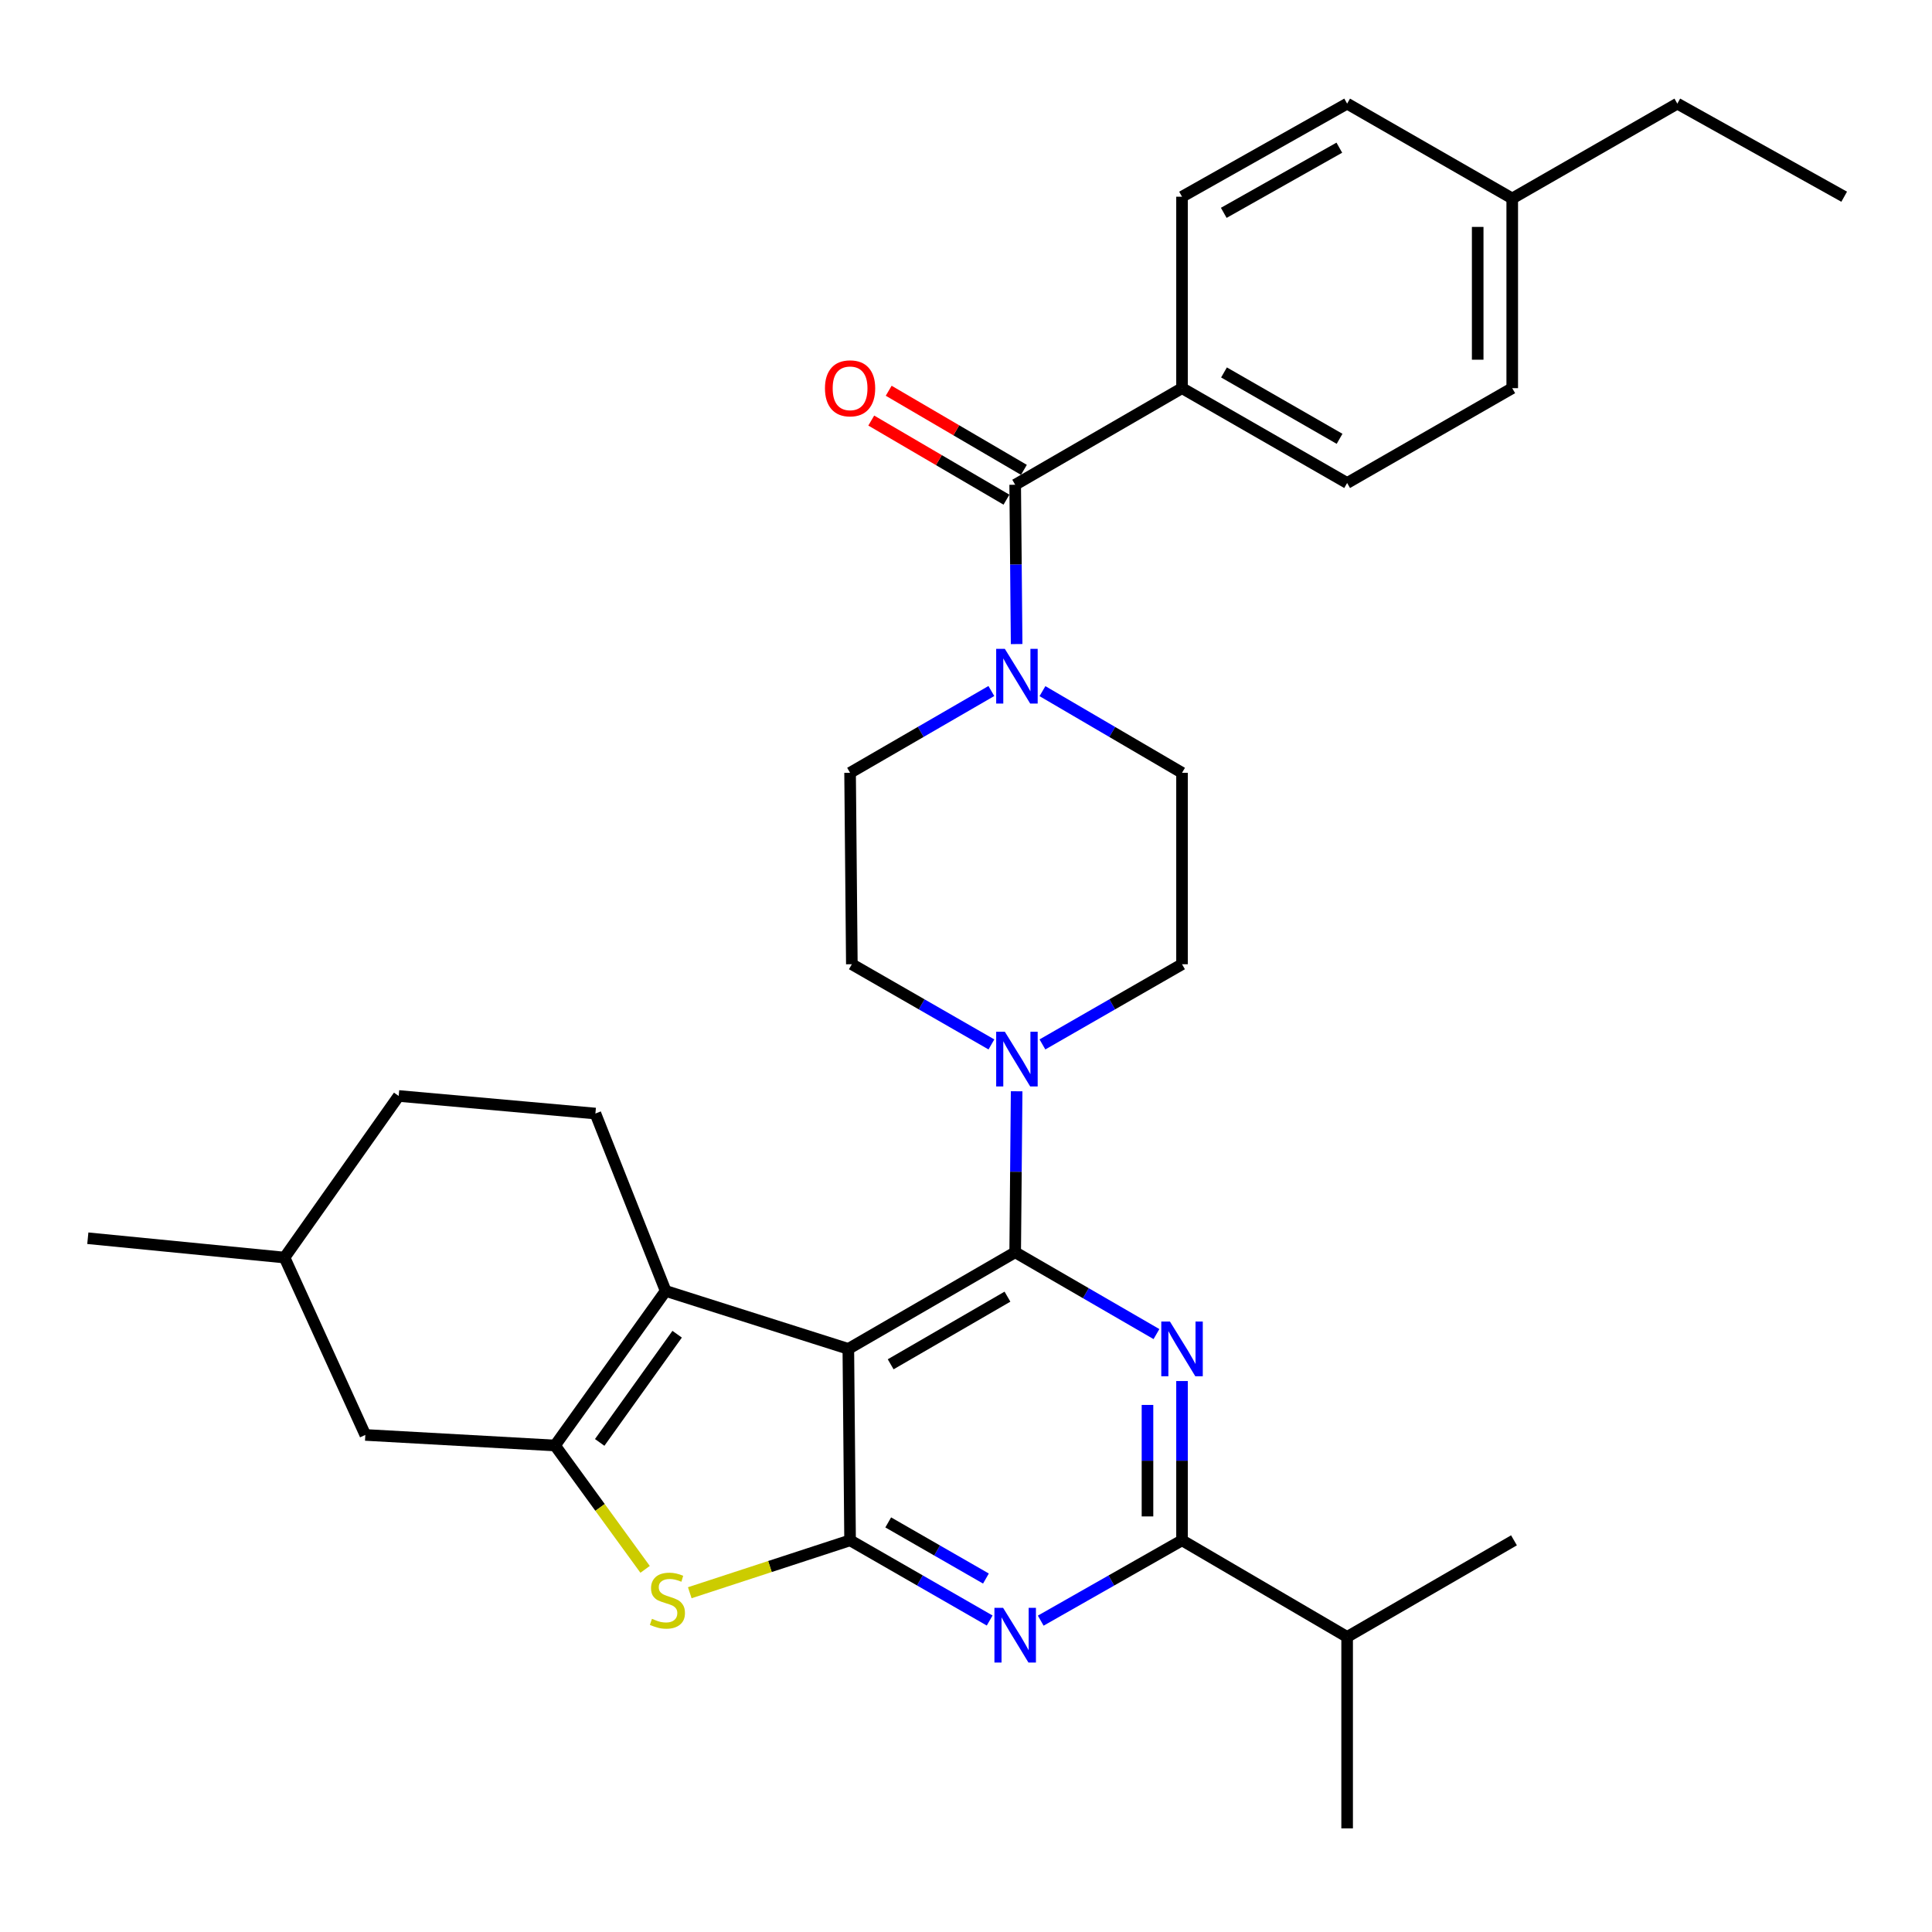 <?xml version='1.0' encoding='iso-8859-1'?>
<svg version='1.1' baseProfile='full'
              xmlns='http://www.w3.org/2000/svg'
                      xmlns:rdkit='http://www.rdkit.org/xml'
                      xmlns:xlink='http://www.w3.org/1999/xlink'
                  xml:space='preserve'
width='1000px' height='1000px' viewBox='0 0 1000 1000'>
<!-- END OF HEADER -->
<rect style='opacity:1.0;fill:#FFFFFF;stroke:none' width='1000' height='1000' x='0' y='0'> </rect>
<path class='bond-0' d='M 539.564,540.595 L 575.69,519.841' style='fill:none;fill-rule:evenodd;stroke:#0000FF;stroke-width:6px;stroke-linecap:butt;stroke-linejoin:miter;stroke-opacity:1' />
<path class='bond-0' d='M 575.69,519.841 L 611.816,499.086' style='fill:none;fill-rule:evenodd;stroke:#000000;stroke-width:6px;stroke-linecap:butt;stroke-linejoin:miter;stroke-opacity:1' />
<path class='bond-1' d='M 513.156,540.595 L 477.035,519.84' style='fill:none;fill-rule:evenodd;stroke:#0000FF;stroke-width:6px;stroke-linecap:butt;stroke-linejoin:miter;stroke-opacity:1' />
<path class='bond-1' d='M 477.035,519.84 L 440.914,499.086' style='fill:none;fill-rule:evenodd;stroke:#000000;stroke-width:6px;stroke-linecap:butt;stroke-linejoin:miter;stroke-opacity:1' />
<path class='bond-2' d='M 526.209,564.841 L 525.833,606.509' style='fill:none;fill-rule:evenodd;stroke:#0000FF;stroke-width:6px;stroke-linecap:butt;stroke-linejoin:miter;stroke-opacity:1' />
<path class='bond-2' d='M 525.833,606.509 L 525.456,648.178' style='fill:none;fill-rule:evenodd;stroke:#000000;stroke-width:6px;stroke-linecap:butt;stroke-linejoin:miter;stroke-opacity:1' />
<path class='bond-3' d='M 513.125,357.667 L 476.563,378.835' style='fill:none;fill-rule:evenodd;stroke:#0000FF;stroke-width:6px;stroke-linecap:butt;stroke-linejoin:miter;stroke-opacity:1' />
<path class='bond-3' d='M 476.563,378.835 L 440,400.003' style='fill:none;fill-rule:evenodd;stroke:#000000;stroke-width:6px;stroke-linecap:butt;stroke-linejoin:miter;stroke-opacity:1' />
<path class='bond-4' d='M 539.575,357.736 L 575.696,378.87' style='fill:none;fill-rule:evenodd;stroke:#0000FF;stroke-width:6px;stroke-linecap:butt;stroke-linejoin:miter;stroke-opacity:1' />
<path class='bond-4' d='M 575.696,378.87 L 611.816,400.003' style='fill:none;fill-rule:evenodd;stroke:#000000;stroke-width:6px;stroke-linecap:butt;stroke-linejoin:miter;stroke-opacity:1' />
<path class='bond-5' d='M 526.208,333.367 L 525.832,292.139' style='fill:none;fill-rule:evenodd;stroke:#0000FF;stroke-width:6px;stroke-linecap:butt;stroke-linejoin:miter;stroke-opacity:1' />
<path class='bond-5' d='M 525.832,292.139 L 525.456,250.911' style='fill:none;fill-rule:evenodd;stroke:#000000;stroke-width:6px;stroke-linecap:butt;stroke-linejoin:miter;stroke-opacity:1' />
<path class='bond-6' d='M 440,400.003 L 440.914,499.086' style='fill:none;fill-rule:evenodd;stroke:#000000;stroke-width:6px;stroke-linecap:butt;stroke-linejoin:miter;stroke-opacity:1' />
<path class='bond-7' d='M 611.816,200.913 L 697.273,249.998' style='fill:none;fill-rule:evenodd;stroke:#000000;stroke-width:6px;stroke-linecap:butt;stroke-linejoin:miter;stroke-opacity:1' />
<path class='bond-7' d='M 633.539,192.773 L 693.359,227.132' style='fill:none;fill-rule:evenodd;stroke:#000000;stroke-width:6px;stroke-linecap:butt;stroke-linejoin:miter;stroke-opacity:1' />
<path class='bond-8' d='M 611.816,200.913 L 611.816,101.82' style='fill:none;fill-rule:evenodd;stroke:#000000;stroke-width:6px;stroke-linecap:butt;stroke-linejoin:miter;stroke-opacity:1' />
<path class='bond-9' d='M 611.816,200.913 L 525.456,250.911' style='fill:none;fill-rule:evenodd;stroke:#000000;stroke-width:6px;stroke-linecap:butt;stroke-linejoin:miter;stroke-opacity:1' />
<path class='bond-10' d='M 611.816,499.086 L 611.816,400.003' style='fill:none;fill-rule:evenodd;stroke:#000000;stroke-width:6px;stroke-linecap:butt;stroke-linejoin:miter;stroke-opacity:1' />
<path class='bond-11' d='M 529.97,243.196 L 494.98,222.724' style='fill:none;fill-rule:evenodd;stroke:#000000;stroke-width:6px;stroke-linecap:butt;stroke-linejoin:miter;stroke-opacity:1' />
<path class='bond-11' d='M 494.98,222.724 L 459.989,202.252' style='fill:none;fill-rule:evenodd;stroke:#FF0000;stroke-width:6px;stroke-linecap:butt;stroke-linejoin:miter;stroke-opacity:1' />
<path class='bond-11' d='M 520.942,258.627 L 485.951,238.155' style='fill:none;fill-rule:evenodd;stroke:#000000;stroke-width:6px;stroke-linecap:butt;stroke-linejoin:miter;stroke-opacity:1' />
<path class='bond-11' d='M 485.951,238.155 L 450.961,217.682' style='fill:none;fill-rule:evenodd;stroke:#FF0000;stroke-width:6px;stroke-linecap:butt;stroke-linejoin:miter;stroke-opacity:1' />
<path class='bond-12' d='M 697.273,249.998 L 782.729,200.913' style='fill:none;fill-rule:evenodd;stroke:#000000;stroke-width:6px;stroke-linecap:butt;stroke-linejoin:miter;stroke-opacity:1' />
<path class='bond-13' d='M 512.252,838.779 L 476.126,818.024' style='fill:none;fill-rule:evenodd;stroke:#0000FF;stroke-width:6px;stroke-linecap:butt;stroke-linejoin:miter;stroke-opacity:1' />
<path class='bond-13' d='M 476.126,818.024 L 440,797.27' style='fill:none;fill-rule:evenodd;stroke:#000000;stroke-width:6px;stroke-linecap:butt;stroke-linejoin:miter;stroke-opacity:1' />
<path class='bond-13' d='M 510.32,817.051 L 485.032,802.522' style='fill:none;fill-rule:evenodd;stroke:#0000FF;stroke-width:6px;stroke-linecap:butt;stroke-linejoin:miter;stroke-opacity:1' />
<path class='bond-13' d='M 485.032,802.522 L 459.743,787.994' style='fill:none;fill-rule:evenodd;stroke:#000000;stroke-width:6px;stroke-linecap:butt;stroke-linejoin:miter;stroke-opacity:1' />
<path class='bond-14' d='M 538.68,838.847 L 575.248,818.058' style='fill:none;fill-rule:evenodd;stroke:#0000FF;stroke-width:6px;stroke-linecap:butt;stroke-linejoin:miter;stroke-opacity:1' />
<path class='bond-14' d='M 575.248,818.058 L 611.816,797.27' style='fill:none;fill-rule:evenodd;stroke:#000000;stroke-width:6px;stroke-linecap:butt;stroke-linejoin:miter;stroke-opacity:1' />
<path class='bond-15' d='M 611.816,797.27 L 697.273,847.268' style='fill:none;fill-rule:evenodd;stroke:#000000;stroke-width:6px;stroke-linecap:butt;stroke-linejoin:miter;stroke-opacity:1' />
<path class='bond-16' d='M 611.816,797.27 L 611.816,756.047' style='fill:none;fill-rule:evenodd;stroke:#000000;stroke-width:6px;stroke-linecap:butt;stroke-linejoin:miter;stroke-opacity:1' />
<path class='bond-16' d='M 611.816,756.047 L 611.816,714.823' style='fill:none;fill-rule:evenodd;stroke:#0000FF;stroke-width:6px;stroke-linecap:butt;stroke-linejoin:miter;stroke-opacity:1' />
<path class='bond-16' d='M 593.938,784.903 L 593.938,756.047' style='fill:none;fill-rule:evenodd;stroke:#000000;stroke-width:6px;stroke-linecap:butt;stroke-linejoin:miter;stroke-opacity:1' />
<path class='bond-16' d='M 593.938,756.047 L 593.938,727.19' style='fill:none;fill-rule:evenodd;stroke:#0000FF;stroke-width:6px;stroke-linecap:butt;stroke-linejoin:miter;stroke-opacity:1' />
<path class='bond-17' d='M 598.581,690.522 L 562.019,669.35' style='fill:none;fill-rule:evenodd;stroke:#0000FF;stroke-width:6px;stroke-linecap:butt;stroke-linejoin:miter;stroke-opacity:1' />
<path class='bond-17' d='M 562.019,669.35 L 525.456,648.178' style='fill:none;fill-rule:evenodd;stroke:#000000;stroke-width:6px;stroke-linecap:butt;stroke-linejoin:miter;stroke-opacity:1' />
<path class='bond-18' d='M 525.456,648.178 L 439.096,698.186' style='fill:none;fill-rule:evenodd;stroke:#000000;stroke-width:6px;stroke-linecap:butt;stroke-linejoin:miter;stroke-opacity:1' />
<path class='bond-18' d='M 521.461,671.15 L 461.009,706.156' style='fill:none;fill-rule:evenodd;stroke:#000000;stroke-width:6px;stroke-linecap:butt;stroke-linejoin:miter;stroke-opacity:1' />
<path class='bond-19' d='M 440,797.27 L 439.096,698.186' style='fill:none;fill-rule:evenodd;stroke:#000000;stroke-width:6px;stroke-linecap:butt;stroke-linejoin:miter;stroke-opacity:1' />
<path class='bond-20' d='M 440,797.27 L 398.511,810.833' style='fill:none;fill-rule:evenodd;stroke:#000000;stroke-width:6px;stroke-linecap:butt;stroke-linejoin:miter;stroke-opacity:1' />
<path class='bond-20' d='M 398.511,810.833 L 357.022,824.397' style='fill:none;fill-rule:evenodd;stroke:#CCCC00;stroke-width:6px;stroke-linecap:butt;stroke-linejoin:miter;stroke-opacity:1' />
<path class='bond-21' d='M 439.096,698.186 L 344.542,668.181' style='fill:none;fill-rule:evenodd;stroke:#000000;stroke-width:6px;stroke-linecap:butt;stroke-linejoin:miter;stroke-opacity:1' />
<path class='bond-22' d='M 344.542,668.181 L 308.18,576.368' style='fill:none;fill-rule:evenodd;stroke:#000000;stroke-width:6px;stroke-linecap:butt;stroke-linejoin:miter;stroke-opacity:1' />
<path class='bond-23' d='M 344.542,668.181 L 287.273,748.185' style='fill:none;fill-rule:evenodd;stroke:#000000;stroke-width:6px;stroke-linecap:butt;stroke-linejoin:miter;stroke-opacity:1' />
<path class='bond-23' d='M 350.489,690.588 L 310.4,746.591' style='fill:none;fill-rule:evenodd;stroke:#000000;stroke-width:6px;stroke-linecap:butt;stroke-linejoin:miter;stroke-opacity:1' />
<path class='bond-24' d='M 287.273,748.185 L 310.588,780.24' style='fill:none;fill-rule:evenodd;stroke:#000000;stroke-width:6px;stroke-linecap:butt;stroke-linejoin:miter;stroke-opacity:1' />
<path class='bond-24' d='M 310.588,780.24 L 333.903,812.295' style='fill:none;fill-rule:evenodd;stroke:#CCCC00;stroke-width:6px;stroke-linecap:butt;stroke-linejoin:miter;stroke-opacity:1' />
<path class='bond-25' d='M 287.273,748.185 L 189.093,742.722' style='fill:none;fill-rule:evenodd;stroke:#000000;stroke-width:6px;stroke-linecap:butt;stroke-linejoin:miter;stroke-opacity:1' />
<path class='bond-26' d='M 697.273,946.361 L 697.273,847.268' style='fill:none;fill-rule:evenodd;stroke:#000000;stroke-width:6px;stroke-linecap:butt;stroke-linejoin:miter;stroke-opacity:1' />
<path class='bond-27' d='M 697.273,847.268 L 783.633,797.27' style='fill:none;fill-rule:evenodd;stroke:#000000;stroke-width:6px;stroke-linecap:butt;stroke-linejoin:miter;stroke-opacity:1' />
<path class='bond-28' d='M 206.366,567.271 L 147.269,650.909' style='fill:none;fill-rule:evenodd;stroke:#000000;stroke-width:6px;stroke-linecap:butt;stroke-linejoin:miter;stroke-opacity:1' />
<path class='bond-29' d='M 206.366,567.271 L 308.18,576.368' style='fill:none;fill-rule:evenodd;stroke:#000000;stroke-width:6px;stroke-linecap:butt;stroke-linejoin:miter;stroke-opacity:1' />
<path class='bond-30' d='M 147.269,650.909 L 189.093,742.722' style='fill:none;fill-rule:evenodd;stroke:#000000;stroke-width:6px;stroke-linecap:butt;stroke-linejoin:miter;stroke-opacity:1' />
<path class='bond-31' d='M 147.269,650.909 L 45.455,640.908' style='fill:none;fill-rule:evenodd;stroke:#000000;stroke-width:6px;stroke-linecap:butt;stroke-linejoin:miter;stroke-opacity:1' />
<path class='bond-32' d='M 611.816,101.82 L 697.273,53.639' style='fill:none;fill-rule:evenodd;stroke:#000000;stroke-width:6px;stroke-linecap:butt;stroke-linejoin:miter;stroke-opacity:1' />
<path class='bond-32' d='M 633.415,110.166 L 693.234,76.439' style='fill:none;fill-rule:evenodd;stroke:#000000;stroke-width:6px;stroke-linecap:butt;stroke-linejoin:miter;stroke-opacity:1' />
<path class='bond-33' d='M 782.729,200.913 L 782.729,102.723' style='fill:none;fill-rule:evenodd;stroke:#000000;stroke-width:6px;stroke-linecap:butt;stroke-linejoin:miter;stroke-opacity:1' />
<path class='bond-33' d='M 764.851,186.184 L 764.851,117.452' style='fill:none;fill-rule:evenodd;stroke:#000000;stroke-width:6px;stroke-linecap:butt;stroke-linejoin:miter;stroke-opacity:1' />
<path class='bond-34' d='M 697.273,53.639 L 782.729,102.723' style='fill:none;fill-rule:evenodd;stroke:#000000;stroke-width:6px;stroke-linecap:butt;stroke-linejoin:miter;stroke-opacity:1' />
<path class='bond-35' d='M 782.729,102.723 L 868.185,53.639' style='fill:none;fill-rule:evenodd;stroke:#000000;stroke-width:6px;stroke-linecap:butt;stroke-linejoin:miter;stroke-opacity:1' />
<path class='bond-36' d='M 868.185,53.639 L 954.545,101.82' style='fill:none;fill-rule:evenodd;stroke:#000000;stroke-width:6px;stroke-linecap:butt;stroke-linejoin:miter;stroke-opacity:1' />
<path  class='atom-0' d='M 520.1 534.021
L 529.38 549.021
Q 530.3 550.501, 531.78 553.181
Q 533.26 555.861, 533.34 556.021
L 533.34 534.021
L 537.1 534.021
L 537.1 562.341
L 533.22 562.341
L 523.26 545.941
Q 522.1 544.021, 520.86 541.821
Q 519.66 539.621, 519.3 538.941
L 519.3 562.341
L 515.62 562.341
L 515.62 534.021
L 520.1 534.021
' fill='#0000FF'/>
<path  class='atom-1' d='M 520.1 335.844
L 529.38 350.844
Q 530.3 352.324, 531.78 355.004
Q 533.26 357.684, 533.34 357.844
L 533.34 335.844
L 537.1 335.844
L 537.1 364.164
L 533.22 364.164
L 523.26 347.764
Q 522.1 345.844, 520.86 343.644
Q 519.66 341.444, 519.3 340.764
L 519.3 364.164
L 515.62 364.164
L 515.62 335.844
L 520.1 335.844
' fill='#0000FF'/>
<path  class='atom-8' d='M 427 200.993
Q 427 194.193, 430.36 190.393
Q 433.72 186.593, 440 186.593
Q 446.28 186.593, 449.64 190.393
Q 453 194.193, 453 200.993
Q 453 207.873, 449.6 211.793
Q 446.2 215.673, 440 215.673
Q 433.76 215.673, 430.36 211.793
Q 427 207.913, 427 200.993
M 440 212.473
Q 444.32 212.473, 446.64 209.593
Q 449 206.673, 449 200.993
Q 449 195.433, 446.64 192.633
Q 444.32 189.793, 440 189.793
Q 435.68 189.793, 433.32 192.593
Q 431 195.393, 431 200.993
Q 431 206.713, 433.32 209.593
Q 435.68 212.473, 440 212.473
' fill='#FF0000'/>
<path  class='atom-10' d='M 519.196 832.204
L 528.476 847.204
Q 529.396 848.684, 530.876 851.364
Q 532.356 854.044, 532.436 854.204
L 532.436 832.204
L 536.196 832.204
L 536.196 860.524
L 532.316 860.524
L 522.356 844.124
Q 521.196 842.204, 519.956 840.004
Q 518.756 837.804, 518.396 837.124
L 518.396 860.524
L 514.716 860.524
L 514.716 832.204
L 519.196 832.204
' fill='#0000FF'/>
<path  class='atom-12' d='M 605.556 684.026
L 614.836 699.026
Q 615.756 700.506, 617.236 703.186
Q 618.716 705.866, 618.796 706.026
L 618.796 684.026
L 622.556 684.026
L 622.556 712.346
L 618.676 712.346
L 608.716 695.946
Q 607.556 694.026, 606.316 691.826
Q 605.116 689.626, 604.756 688.946
L 604.756 712.346
L 601.076 712.346
L 601.076 684.026
L 605.556 684.026
' fill='#0000FF'/>
<path  class='atom-18' d='M 337.456 837.899
Q 337.776 838.019, 339.096 838.579
Q 340.416 839.139, 341.856 839.499
Q 343.336 839.819, 344.776 839.819
Q 347.456 839.819, 349.016 838.539
Q 350.576 837.219, 350.576 834.939
Q 350.576 833.379, 349.776 832.419
Q 349.016 831.459, 347.816 830.939
Q 346.616 830.419, 344.616 829.819
Q 342.096 829.059, 340.576 828.339
Q 339.096 827.619, 338.016 826.099
Q 336.976 824.579, 336.976 822.019
Q 336.976 818.459, 339.376 816.259
Q 341.816 814.059, 346.616 814.059
Q 349.896 814.059, 353.616 815.619
L 352.696 818.699
Q 349.296 817.299, 346.736 817.299
Q 343.976 817.299, 342.456 818.459
Q 340.936 819.579, 340.976 821.539
Q 340.976 823.059, 341.736 823.979
Q 342.536 824.899, 343.656 825.419
Q 344.816 825.939, 346.736 826.539
Q 349.296 827.339, 350.816 828.139
Q 352.336 828.939, 353.416 830.579
Q 354.536 832.179, 354.536 834.939
Q 354.536 838.859, 351.896 840.979
Q 349.296 843.059, 344.936 843.059
Q 342.416 843.059, 340.496 842.499
Q 338.616 841.979, 336.376 841.059
L 337.456 837.899
' fill='#CCCC00'/>
</svg>
